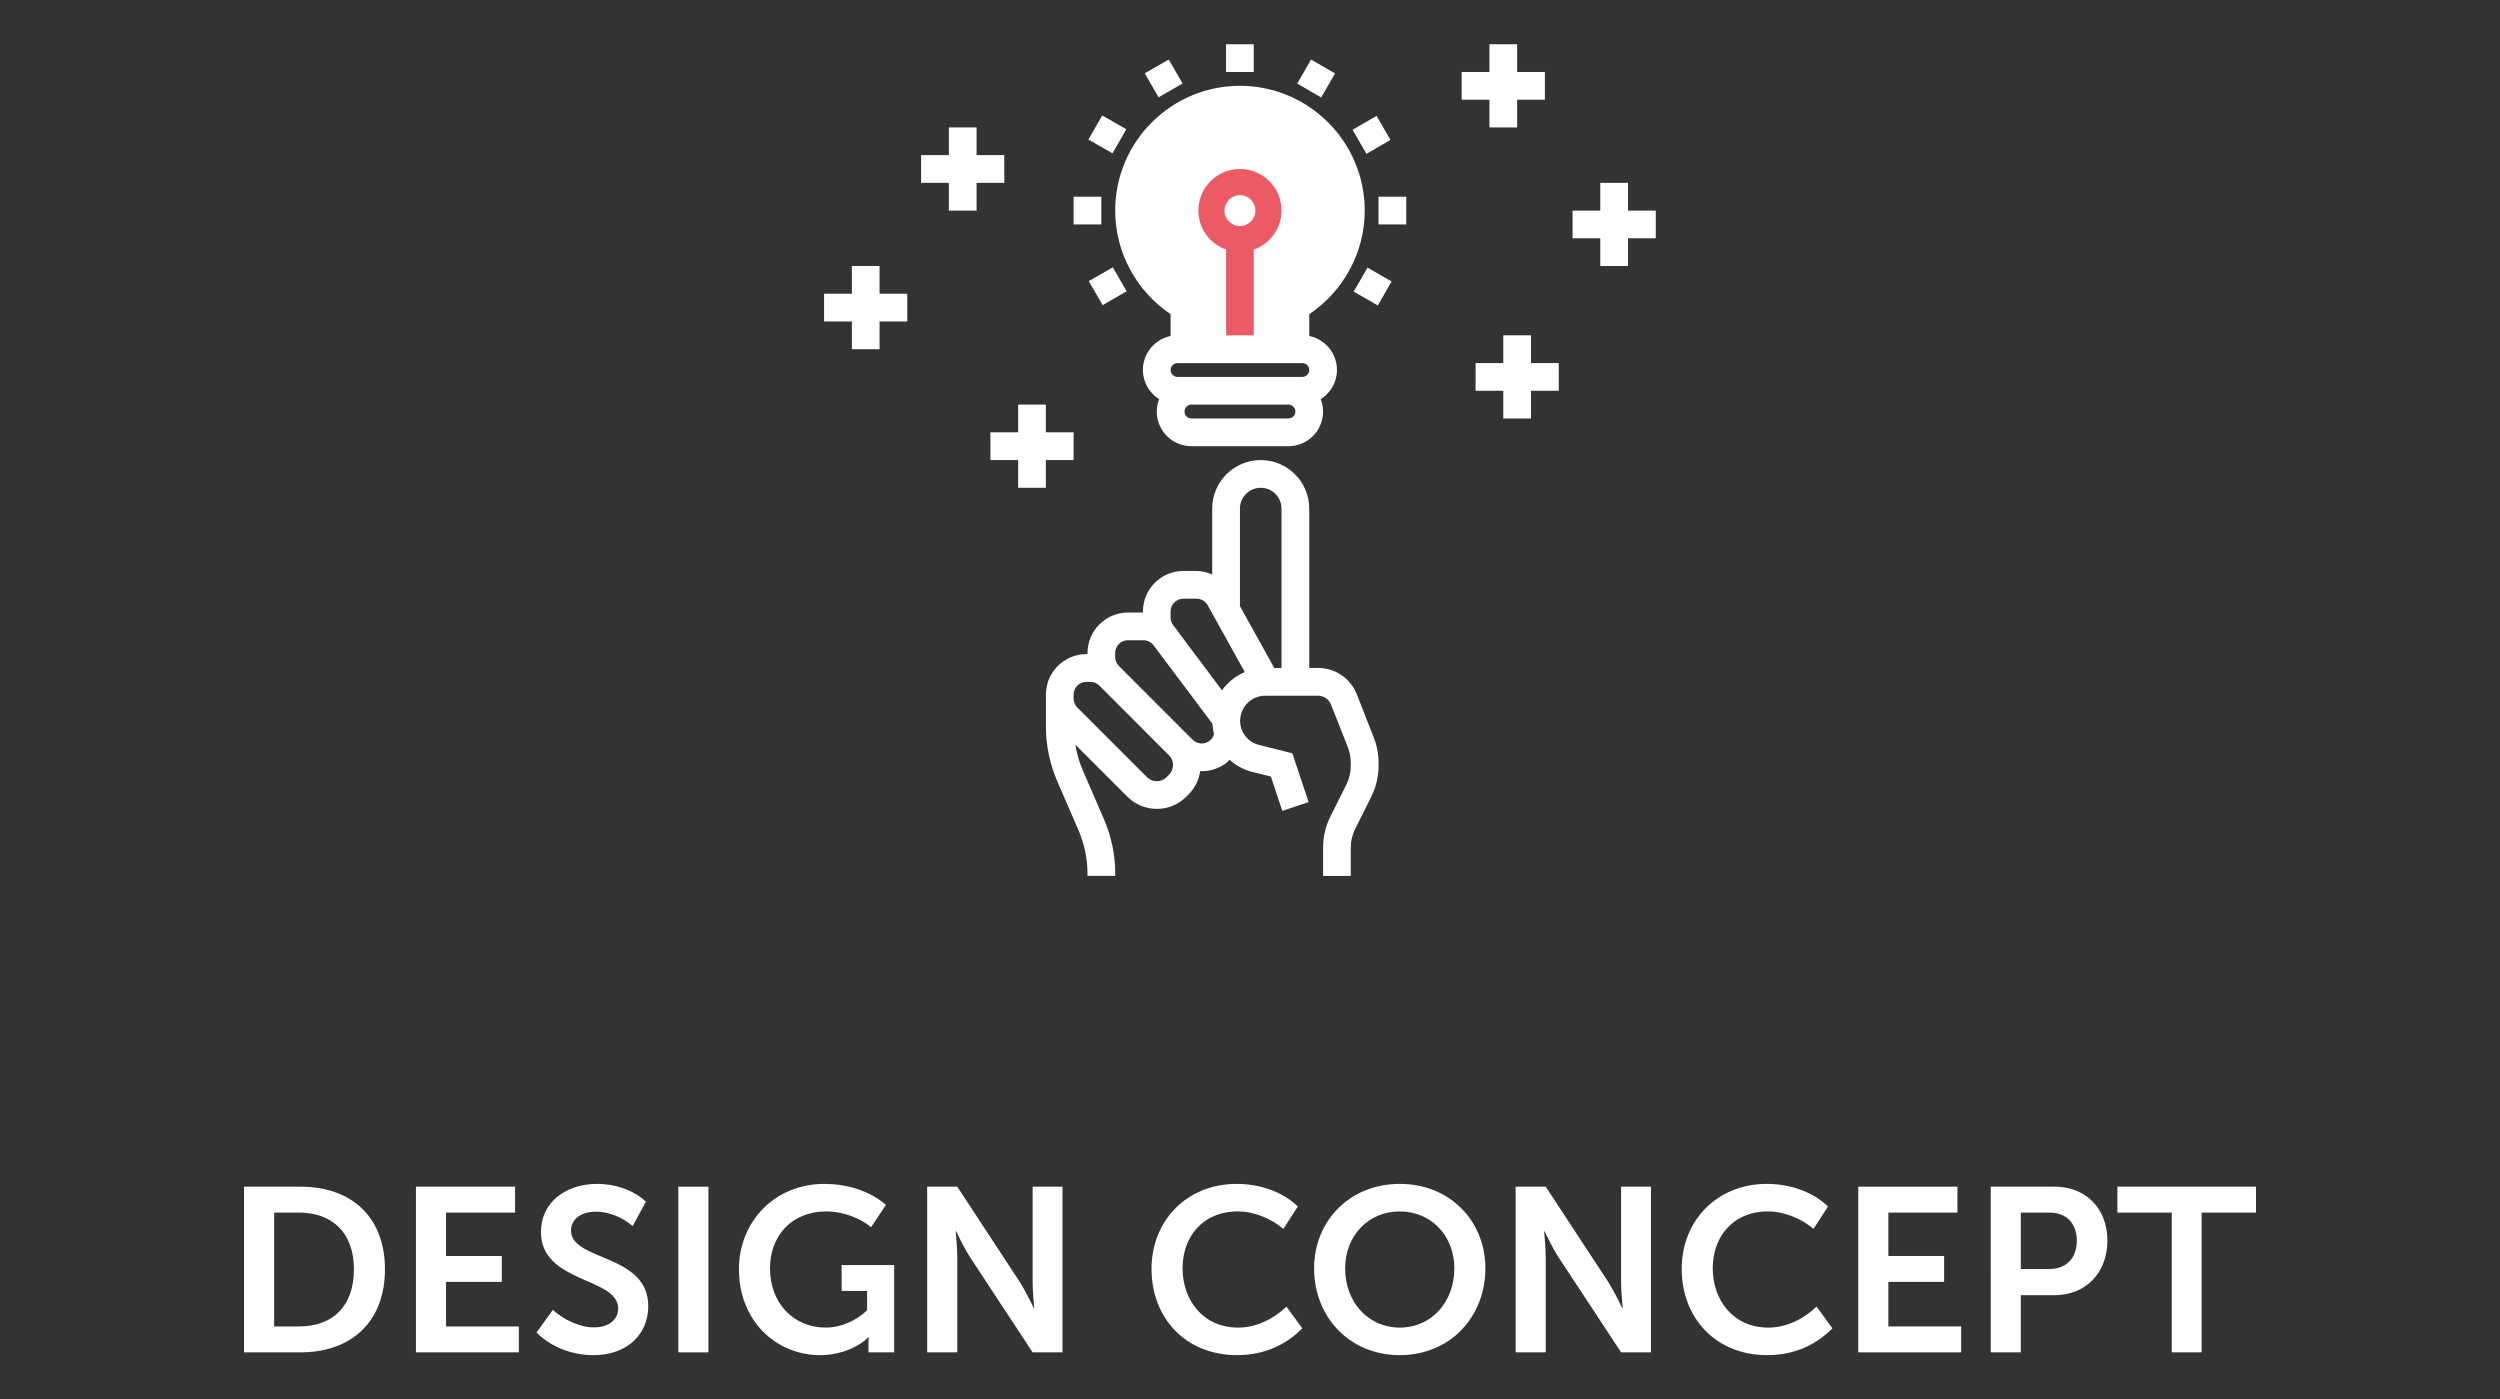 <?xml version="1.0" encoding="utf-8"?>
<!-- Generator: Adobe Illustrator 16.0.0, SVG Export Plug-In . SVG Version: 6.00 Build 0)  -->
<!DOCTYPE svg PUBLIC "-//W3C//DTD SVG 1.1//EN" "http://www.w3.org/Graphics/SVG/1.1/DTD/svg11.dtd">
<svg version="1.1" id="Layer_1" xmlns="http://www.w3.org/2000/svg" xmlns:xlink="http://www.w3.org/1999/xlink" x="0px" y="0px"
	 width="171.5px" height="96px" viewBox="-0.46 -0.895 171.5 96" enable-background="new -0.46 -0.895 171.5 96"
	 xml:space="preserve">
<rect x="-0.46" y="-0.895" width="171.5" height="96" fill="#333333" stroke="none"/>
<g>
	<g enable-background="new    ">
		<path fill="#FFFFFF" d="M16.28,80.511h3.874c3.505,0,5.794,2.08,5.794,5.666s-2.289,5.699-5.794,5.699H16.28V80.511z
			 M20.042,90.099c2.305,0,3.777-1.361,3.777-3.922c0-2.529-1.504-3.889-3.777-3.889h-1.696v7.811H20.042z"/>
		<path fill="#FFFFFF" d="M28.072,80.511h6.803v1.777h-4.737v2.977h3.825v1.777h-3.825v3.057h4.994v1.777h-7.06V80.511z"/>
		<path fill="#FFFFFF" d="M37.465,88.962c0.672,0.609,1.761,1.201,2.817,1.201c1.024,0,1.664-0.529,1.664-1.297
			c0-2.16-5.298-1.713-5.298-5.25c0-2.002,1.664-3.297,3.873-3.297c1.185,0,2.434,0.398,3.33,1.215l-0.913,1.682
			c-0.624-0.561-1.601-0.992-2.497-0.992c-1.04,0-1.729,0.512-1.729,1.297c0,2.111,5.299,1.568,5.299,5.186
			c0,1.84-1.345,3.361-3.778,3.361c-1.408,0-2.865-0.527-3.89-1.553L37.465,88.962z"/>
		<path fill="#FFFFFF" d="M46.072,80.511h2.065v11.365h-2.065V80.511z"/>
		<path fill="#FFFFFF" d="M56.09,80.32c1.489,0,3.058,0.432,4.226,1.439l-1.024,1.537c-0.704-0.625-1.952-1.088-3.024-1.088
			c-2.546,0-3.906,1.793-3.906,3.904c0,2.449,1.681,4.066,3.81,4.066c1.057,0,2.097-0.465,2.85-1.186v-1.328h-1.745V85.89h3.602
			v5.986h-1.761v-0.545c0-0.24,0.017-0.48,0.017-0.48H59.1c-0.736,0.721-2.001,1.217-3.298,1.217c-2.993,0-5.57-2.32-5.57-5.891
			C50.231,82.88,52.713,80.32,56.09,80.32z"/>
		<path fill="#FFFFFF" d="M63.144,80.511h2.065l4.306,6.563c0.416,0.672,0.944,1.762,0.944,1.762h0.032c0,0-0.112-1.09-0.112-1.762
			v-6.563h2.049v11.365h-2.049l-4.306-6.547c-0.433-0.672-0.944-1.762-0.944-1.762h-0.032c0,0,0.112,1.09,0.112,1.762v6.547h-2.065
			V80.511z"/>
		<path fill="#FFFFFF" d="M84.378,80.32c1.488,0,3.09,0.479,4.193,1.553l-0.992,1.535c-0.8-0.688-2.001-1.199-3.105-1.199
			c-2.497,0-3.81,1.809-3.81,3.904c0,2.129,1.36,4.066,3.826,4.066c1.217,0,2.433-0.592,3.297-1.441l1.089,1.49
			c-0.977,0.992-2.433,1.84-4.466,1.84c-3.569,0-5.875-2.576-5.875-5.922C78.535,82.847,80.952,80.32,84.378,80.32z"/>
		<path fill="#FFFFFF" d="M95.563,80.32c3.441,0,5.874,2.545,5.874,5.793c0,3.346-2.433,5.955-5.874,5.955s-5.875-2.609-5.875-5.955
			C89.688,82.865,92.121,80.32,95.563,80.32z M95.563,90.179c2.177,0,3.745-1.762,3.745-4.066c0-2.209-1.568-3.904-3.745-3.904
			c-2.178,0-3.746,1.695-3.746,3.904C91.816,88.417,93.385,90.179,95.563,90.179z"/>
		<path fill="#FFFFFF" d="M103.513,80.511h2.064l4.306,6.563c0.416,0.672,0.944,1.762,0.944,1.762h0.032c0,0-0.112-1.09-0.112-1.762
			v-6.563h2.049v11.365h-2.049l-4.306-6.547c-0.432-0.672-0.944-1.762-0.944-1.762h-0.032c0,0,0.112,1.09,0.112,1.762v6.547h-2.064
			V80.511z"/>
		<path fill="#FFFFFF" d="M120.746,80.32c1.488,0,3.09,0.479,4.194,1.553l-0.993,1.535c-0.8-0.688-2.001-1.199-3.104-1.199
			c-2.497,0-3.81,1.809-3.81,3.904c0,2.129,1.36,4.066,3.825,4.066c1.217,0,2.433-0.592,3.297-1.441l1.089,1.49
			c-0.977,0.992-2.433,1.84-4.466,1.84c-3.569,0-5.874-2.576-5.874-5.922C114.904,82.847,117.321,80.32,120.746,80.32z"/>
		<path fill="#FFFFFF" d="M127.017,80.511h6.803v1.777h-4.738v2.977h3.825v1.777h-3.825v3.057h4.994v1.777h-7.059V80.511z"/>
		<path fill="#FFFFFF" d="M136.104,80.511h4.386c2.129,0,3.617,1.488,3.617,3.697s-1.488,3.746-3.617,3.746h-2.321v3.922h-2.064
			V80.511z M140.105,86.162c1.201,0,1.905-0.768,1.905-1.953c0-1.168-0.704-1.92-1.873-1.92h-1.969v3.873H140.105z"/>
		<path fill="#FFFFFF" d="M148.521,82.289h-3.729v-1.777h9.509v1.777h-3.73v9.588h-2.049V82.289z"/>
	</g>
	<g>
		<g>
			<path fill="#FFFFFF" d="M84.601,4.992c-4.722,0-8.559,3.841-8.559,8.561c0,2.85,1.446,5.525,3.802,7.105v3.352h9.51v-3.352
				c2.359-1.58,3.806-4.256,3.806-7.105C93.159,8.833,89.319,4.992,84.601,4.992z M84.601,15.451c-1.051,0-1.904-0.85-1.904-1.898
				c0-1.055,0.854-1.903,1.904-1.903c1.049,0,1.902,0.849,1.902,1.903C86.503,14.602,85.649,15.451,84.601,15.451z"/>
			<g>
				<path fill="#FFFFFF" d="M79.057,26.49c-0.102,0.264-0.162,0.548-0.162,0.847c0,1.311,1.066,2.377,2.376,2.377h6.656
					c1.312,0,2.377-1.066,2.377-2.377c0-0.299-0.063-0.583-0.161-0.847c0.665-0.422,1.113-1.158,1.113-2.005
					c0-1.313-1.066-2.379-2.38-2.379h-3.328v-5.878c1.107-0.398,1.903-1.442,1.903-2.678c0-1.577-1.278-2.854-2.851-2.854
					c-1.575,0-2.853,1.277-2.853,2.854c0,1.235,0.797,2.279,1.899,2.678v5.878h-3.326c-1.313,0-2.378,1.066-2.378,2.379
					C77.943,25.333,78.391,26.068,79.057,26.49z M84.601,12.599c0.522,0,0.947,0.428,0.947,0.954c0,0.522-0.425,0.947-0.947,0.947
					c-0.526,0-0.953-0.425-0.953-0.947C83.647,13.026,84.074,12.599,84.601,12.599z M87.927,27.813h-6.656
					c-0.262,0-0.474-0.214-0.474-0.476c0-0.261,0.213-0.478,0.474-0.478h6.656c0.261,0,0.477,0.217,0.477,0.478
					C88.403,27.6,88.188,27.813,87.927,27.813z M80.321,24.011h8.555c0.265,0,0.478,0.213,0.478,0.476
					c0,0.26-0.214,0.475-0.478,0.475h-0.949h-6.656h-0.949c-0.263,0-0.478-0.215-0.478-0.475
					C79.844,24.223,80.059,24.011,80.321,24.011z"/>
				<path fill="#EC5B65" d="M85.55,22.107v-5.878c1.105-0.396,1.901-1.441,1.901-2.677c0-1.578-1.276-2.855-2.851-2.855
					c-1.573,0-2.851,1.277-2.851,2.855c0,1.235,0.795,2.28,1.902,2.677v5.878 M84.601,12.599c0.524,0,0.949,0.428,0.949,0.954
					c0,0.522-0.425,0.947-0.949,0.947s-0.948-0.425-0.948-0.947C83.652,13.026,84.076,12.599,84.601,12.599z"/>
				<path fill="#FFFFFF" d="M92.617,46.736c-0.435-1.099-1.479-1.809-2.657-1.809h-0.606V33.994c0-1.836-1.493-3.328-3.331-3.328
					c-1.833,0-3.326,1.492-3.326,3.328v4.52c-0.335-0.144-0.693-0.242-1.075-0.242h-0.9c-1.53,0-2.776,1.247-2.776,2.779v0.072
					h-1.026c-1.529,0-2.778,1.251-2.778,2.779v0.074h-0.073c-1.531,0-2.779,1.247-2.779,2.777v0.076v0.192v1.909
					c0,1.308,0.264,2.582,0.786,3.783l1.442,3.328c0.415,0.957,0.625,1.975,0.625,3.02v0.129h1.904v-0.129
					c0-1.309-0.262-2.58-0.784-3.777l-1.44-3.33c-0.248-0.57-0.415-1.16-0.515-1.768l3.575,3.576
					c0.556,0.555,1.286,0.832,2.016,0.832c0.73,0,1.46-0.277,2.016-0.832l0.164-0.162c0.45-0.453,0.712-1.02,0.798-1.602
					c0.036,0,0.074,0.01,0.113,0.01c0.514,0,1.024-0.145,1.481-0.43l0.059-0.037c0.135-0.09,0.251-0.197,0.368-0.311
					c0.432,0.391,0.955,0.682,1.548,0.826l1.279,0.322l0.781,2.355l1.806-0.604l-1.116-3.346l-2.287-0.576
					c-0.568-0.137-1.014-0.553-1.198-1.083L84.695,49.1c-0.054-0.165-0.082-0.337-0.085-0.513l0.006-0.126
					c0.03-0.569,0.333-1.063,0.777-1.354c0.012-0.007,0.023-0.012,0.033-0.016c0.082-0.056,0.161-0.097,0.246-0.129
					c0.042-0.021,0.085-0.03,0.125-0.04c0.06-0.022,0.124-0.043,0.189-0.058c0.105-0.022,0.219-0.032,0.334-0.032h1.133h0.563h1.341
					h0.606c0.39,0,0.744,0.241,0.882,0.603l1.166,2.949c0.128,0.336,0.193,0.688,0.193,1.045v0.211c0,0.438-0.099,0.877-0.295,1.273
					l-1.101,2.201c-0.33,0.656-0.503,1.391-0.503,2.123v1.957h1.898v-1.957c0-0.441,0.107-0.883,0.305-1.275l1.101-2.199
					c0.325-0.654,0.501-1.391,0.501-2.123v-0.211c0-0.598-0.112-1.182-0.332-1.742L92.617,46.736z M86.022,32.566
					c0.79,0,1.429,0.641,1.429,1.428v10.934h-0.496l-2.354-4.24v-6.694C84.601,33.208,85.242,32.566,86.022,32.566z M79.844,41.051
					c0-0.484,0.393-0.877,0.876-0.877h0.9c0.317,0,0.615,0.174,0.768,0.452l2.546,4.58c-0.004,0-0.004,0-0.008,0.004
					c-0.035,0.01-0.063,0.027-0.091,0.046c-0.159,0.069-0.31,0.153-0.455,0.244c-0.063,0.04-0.124,0.084-0.186,0.127
					c-0.11,0.079-0.213,0.166-0.31,0.256c-0.058,0.053-0.115,0.104-0.171,0.16c-0.124,0.132-0.24,0.266-0.344,0.418l-2.04-2.721
					l-1.127-1.509h-0.004l-0.176-0.24c-0.118-0.153-0.18-0.335-0.18-0.527V41.051L79.844,41.051z M79.729,52.255l-0.16,0.164
					c-0.374,0.373-0.974,0.373-1.345,0l-4.777-4.775c-0.165-0.166-0.259-0.387-0.259-0.62v-0.192v-0.076
					c0-0.484,0.392-0.876,0.876-0.876h0.27c0.233,0,0.454,0.09,0.622,0.257l4.771,4.775C80.102,51.283,80.102,51.886,79.729,52.255z
					 M82.481,49.949l-0.019,0.014c-0.349,0.23-0.813,0.181-1.102-0.111l-0.287-0.283l-4.776-4.778
					c-0.167-0.165-0.257-0.387-0.257-0.62v-0.268c0-0.484,0.394-0.878,0.876-0.878h1.063c0.275,0,0.533,0.134,0.697,0.353
					l2.209,2.937l1.797,2.396c0.005,0.01,0.014,0.021,0.023,0.03c0,0.049,0.013,0.096,0.02,0.145
					c0.017,0.163,0.037,0.322,0.075,0.48c0.009,0.033,0.009,0.067,0.018,0.102C82.778,49.618,82.686,49.808,82.481,49.949z"/>
				<rect x="83.647" y="2.142" fill="#FFFFFF" width="1.9" height="1.901"/>
				
					<rect x="78.417" y="3.539" transform="matrix(-0.866 0.5 -0.5 -0.866 150.343 -31.313)" fill="#FFFFFF" width="1.9" height="1.899"/>
				
					<rect x="74.587" y="7.365" transform="matrix(-0.499 0.867 -0.867 -0.499 120.41 -53.017)" fill="#FFFFFF" width="1.904" height="1.904"/>
				<rect x="73.188" y="12.599" fill="#FFFFFF" width="1.903" height="1.901"/>
				
					<rect x="74.588" y="17.828" transform="matrix(-0.866 0.5 -0.5 -0.866 150.335 -2.768)" fill="#FFFFFF" width="1.901" height="1.901"/>
				
					<rect x="92.706" y="17.83" transform="matrix(-0.499 0.866 -0.866 -0.499 156.705 -52.973)" fill="#FFFFFF" width="1.901" height="1.907"/>
				<rect x="94.107" y="12.599" fill="#FFFFFF" width="1.902" height="1.901"/>
				
					<rect x="92.709" y="7.37" transform="matrix(-0.866 0.501 -0.501 -0.866 178.904 -31.362)" fill="#FFFFFF" width="1.902" height="1.903"/>
				<polygon fill="#FFFFFF" points="91.128,4.143 90.172,5.791 88.529,4.839 89.479,3.192 				"/>
				<polygon fill="#FFFFFF" points="113.126,13.553 111.221,13.553 111.221,11.649 109.32,11.649 109.32,13.553 107.418,13.553 
					107.418,15.451 109.32,15.451 109.32,17.354 111.221,17.354 111.221,15.451 113.126,15.451 				"/>
				<polygon fill="#FFFFFF" points="101.716,7.847 103.616,7.847 103.616,5.945 105.519,5.945 105.519,4.043 103.616,4.043 
					103.616,2.142 101.716,2.142 101.716,4.043 99.81,4.043 99.81,5.945 101.716,5.945 				"/>
				<polygon fill="#FFFFFF" points="59.878,17.354 57.979,17.354 57.979,19.254 56.073,19.254 56.073,21.157 57.979,21.157 
					57.979,23.062 59.878,23.062 59.878,21.157 61.779,21.157 61.779,19.254 59.878,19.254 				"/>
				<polygon fill="#FFFFFF" points="68.434,11.649 68.434,9.746 66.532,9.746 66.532,7.847 64.632,7.847 64.632,9.746 62.728,9.746 
					62.728,11.649 64.632,11.649 64.632,13.553 66.532,13.553 66.532,11.649 				"/>
				<polygon fill="#FFFFFF" points="71.285,32.566 71.285,30.666 73.188,30.666 73.188,28.762 71.285,28.762 71.285,26.86 
					69.385,26.86 69.385,28.762 67.483,28.762 67.483,30.666 69.385,30.666 69.385,32.566 				"/>
				<polygon fill="#FFFFFF" points="104.567,22.107 102.665,22.107 102.665,24.011 100.766,24.011 100.766,25.911 102.665,25.911 
					102.665,27.813 104.567,27.813 104.567,25.911 106.472,25.911 106.472,24.011 104.567,24.011 				"/>
			</g>
		</g>
		<path fill="#FFFFFF" d="M84.601,12.488c0.586,0,1.061,0.479,1.061,1.065c0,0.582-0.475,1.06-1.061,1.06
			c-0.585,0-1.06-0.478-1.06-1.06C83.541,12.967,84.016,12.488,84.601,12.488z"/>
	</g>
</g>
</svg>
